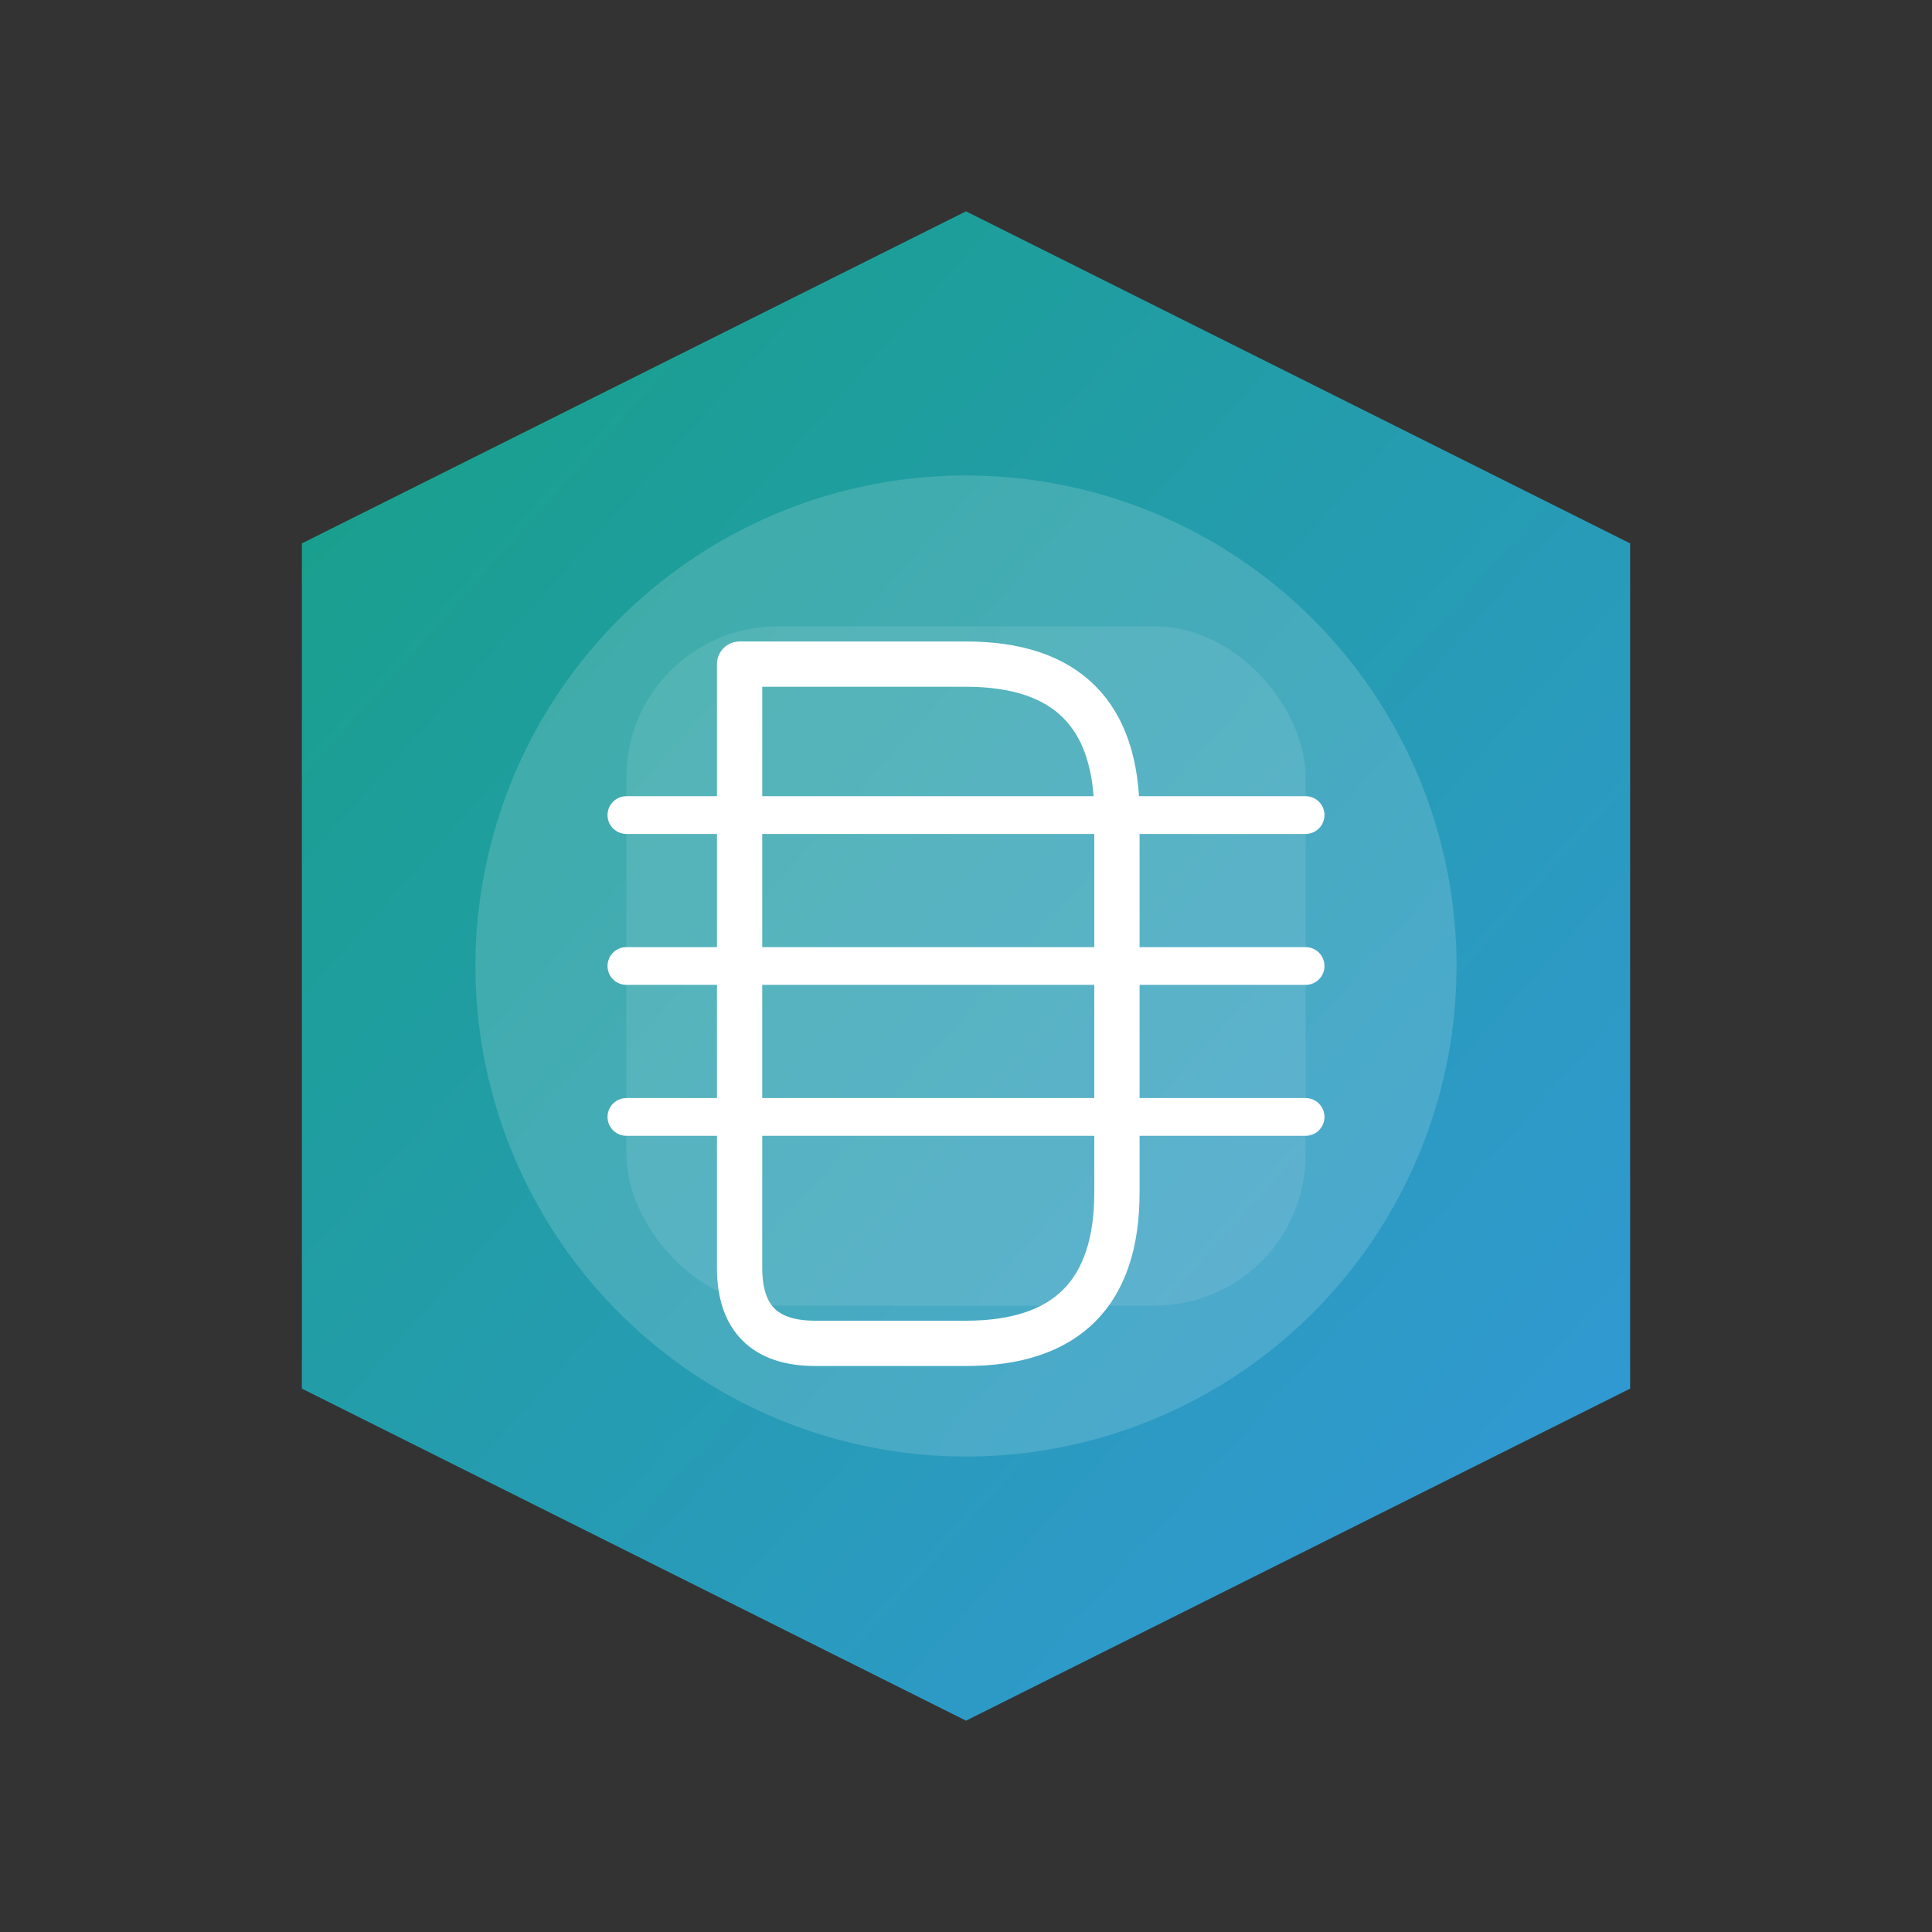 <?xml version="1.0" encoding="UTF-8" standalone="no"?>
<svg width="512" height="512" viewBox="0 0 512 512" xmlns="http://www.w3.org/2000/svg">
  <rect x="0" y="0" width="512" height="512" fill="#333333" stroke="none"/>
  <defs>
    <linearGradient id="bg-gradient" x1="0%" y1="0%" x2="100%" y2="100%">
      <stop offset="0%" stop-color="#16a085" />
      <stop offset="100%" stop-color="#3498db" />
    </linearGradient>
    <symbol id="icon" viewBox="0 0 512 512">
      <!-- Background Shape - Hexagon (different from previous designs) -->
      <path d="M256,56 L432,144 L432,368 L256,456 L80,368 L80,144 Z" fill="url(#bg-gradient)" />
      
      <!-- Center design - Abstract AI face -->
      <circle cx="256" cy="256" r="130" fill="white" fill-opacity="0.15" />
      <rect x="166" y="166" width="180" height="180" rx="40" fill="white" fill-opacity="0.1" />
      
      <!-- Abstract technology lines -->
      <path d="M166,216 L346,216 M166,256 L346,256 M166,296 L346,296" 
            stroke="white" stroke-width="10" stroke-linecap="round" />
      
      <!-- Letter D stylized -->
      <path d="M196,176 L196,336 Q196,356 216,356 L256,356 Q296,356 296,316 L296,216 Q296,176 256,176 Z" 
            fill="none" stroke="white" stroke-width="12" stroke-linejoin="round" />
    </symbol>
  </defs>
  
  <!-- Use the symbol as the main icon -->
  <use href="#icon" width="512" height="512" />
</svg>
